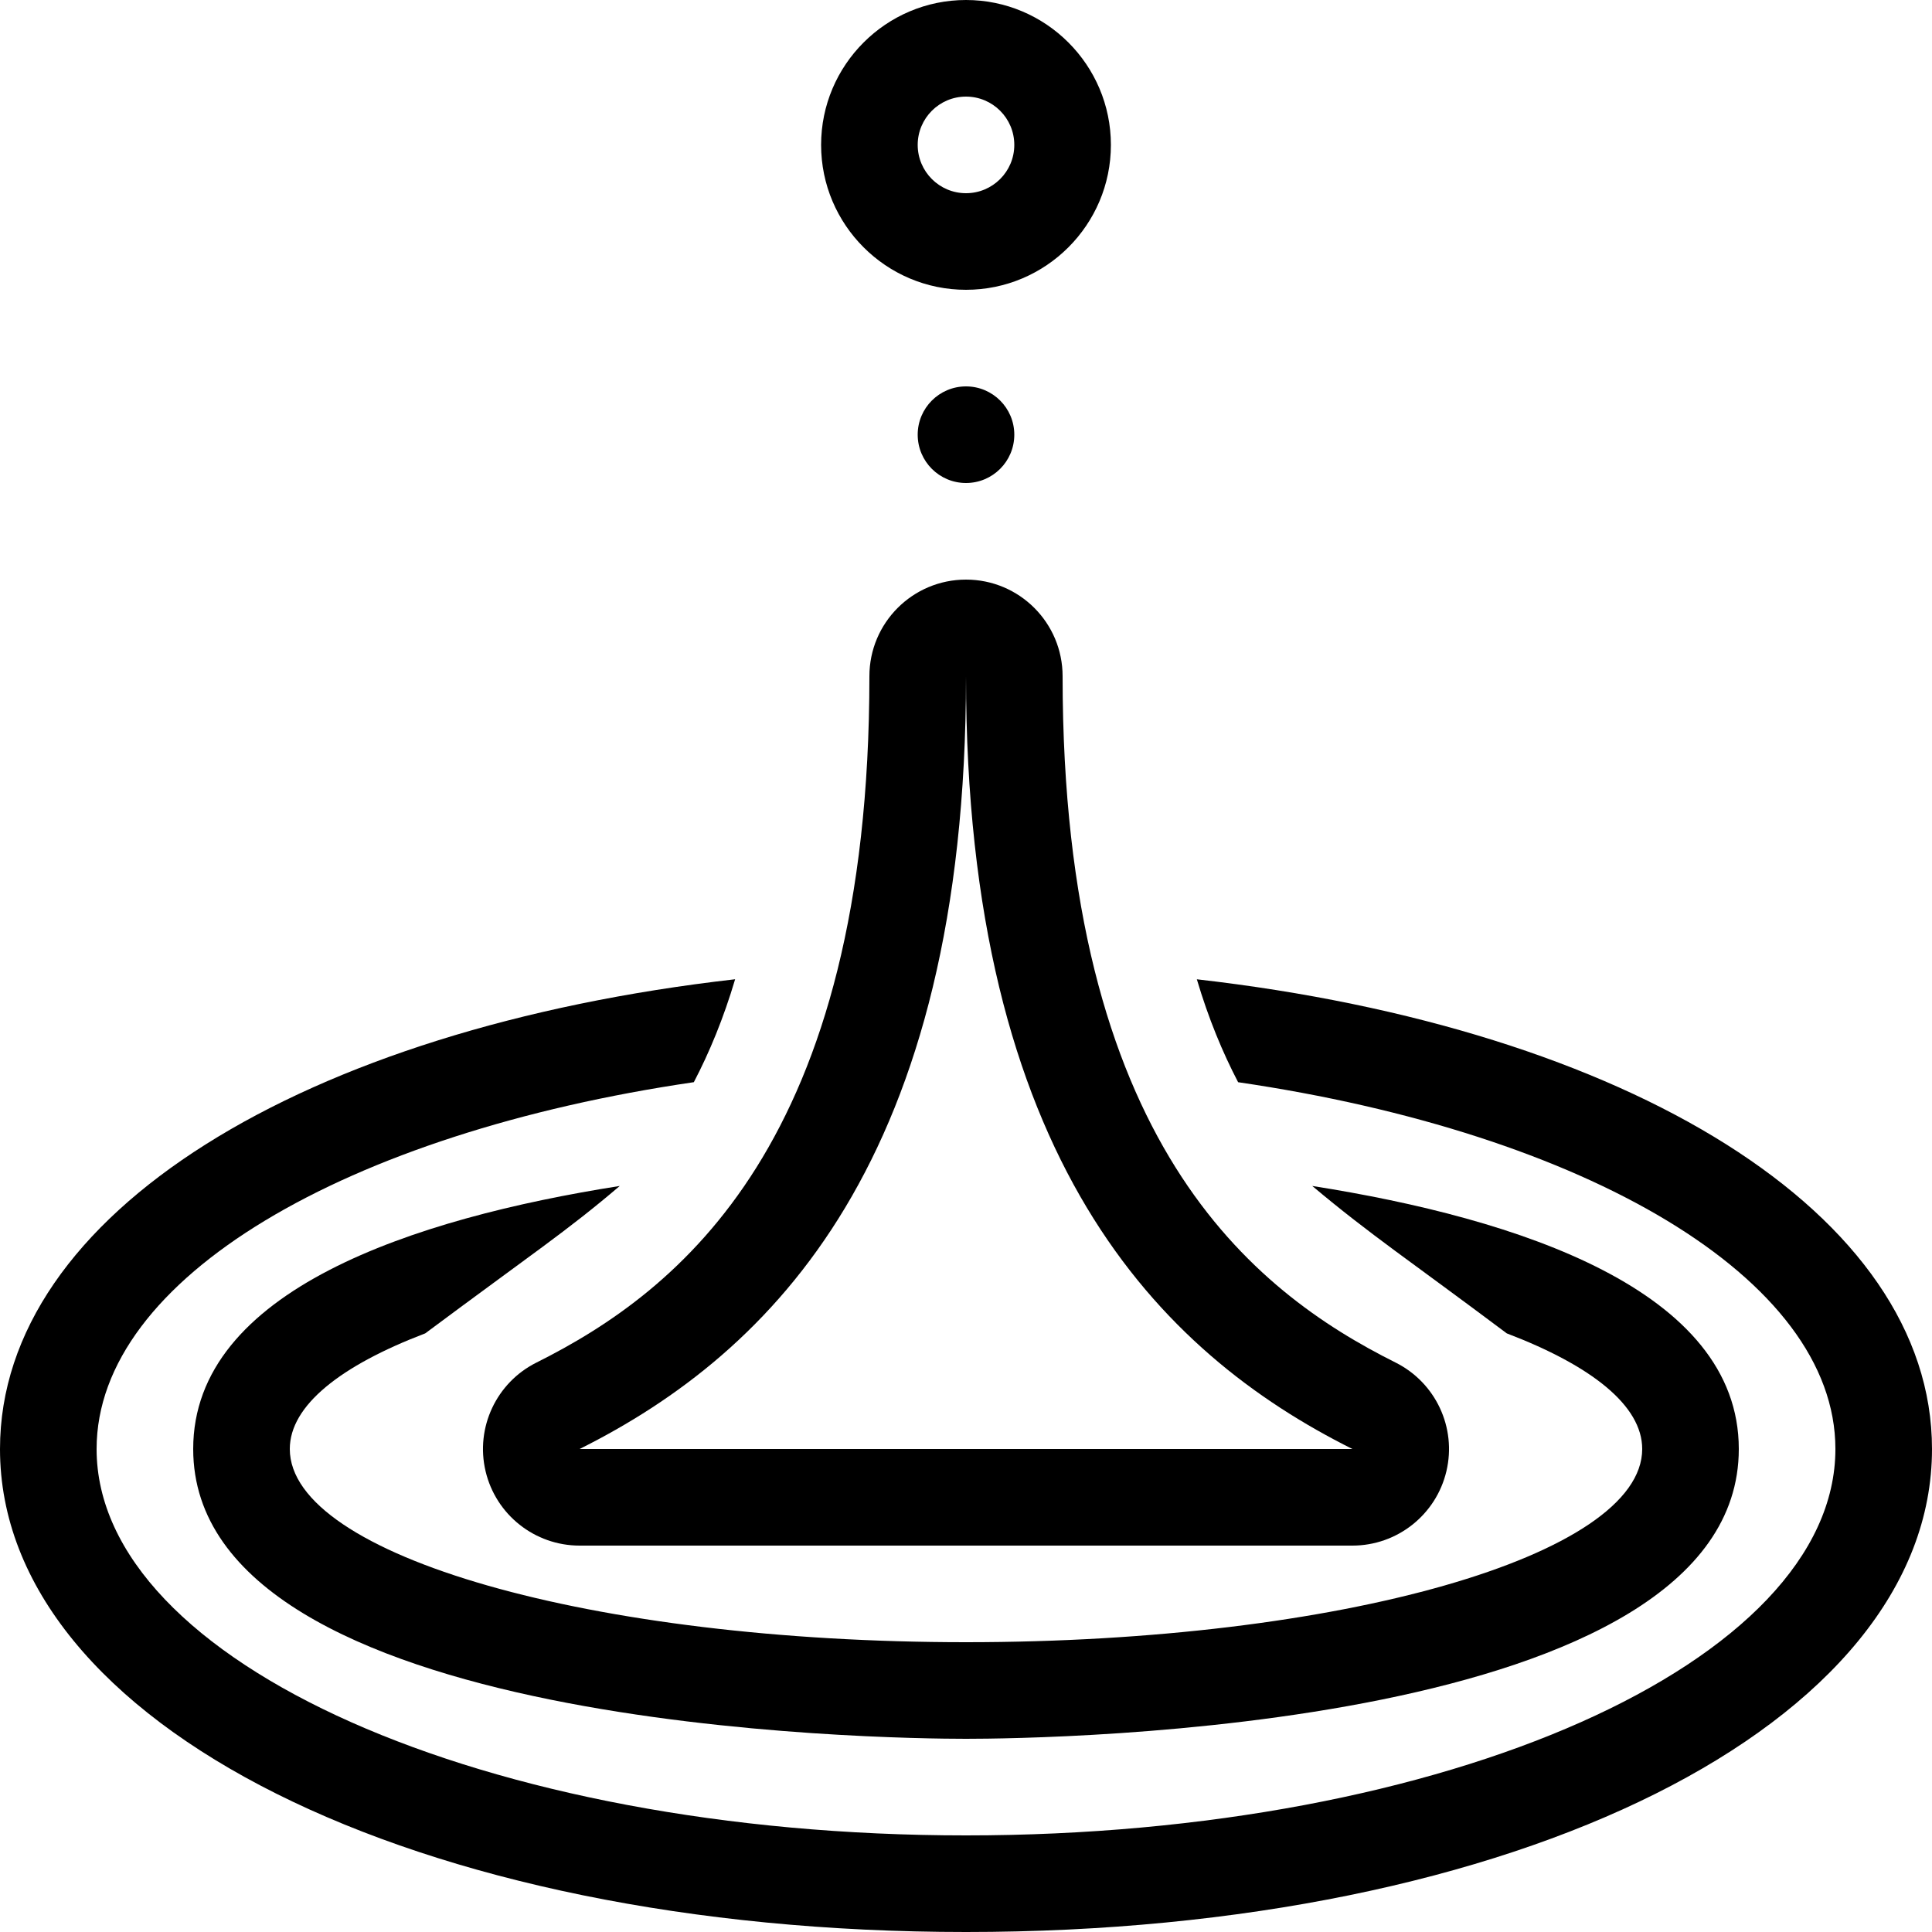 <?xml version="1.0" encoding="iso-8859-1"?>
<!-- Uploaded to: SVG Repo, www.svgrepo.com, Generator: SVG Repo Mixer Tools -->
<svg fill="#000000" height="800px" width="800px" version="1.1" id="Layer_1" xmlns="http://www.w3.org/2000/svg" xmlns:xlink="http://www.w3.org/1999/xlink" 
	 viewBox="0 0 512 512" xml:space="preserve">
<g>
	<g>
		<path d="M317.175,259.524c3.081,10.377,6.801,19.337,10.94,27.273C420.011,300.254,486.4,338.654,486.4,384
			c0,56.55-103.151,102.4-230.4,102.4S25.6,440.55,25.6,384c0-45.346,66.389-83.746,158.276-97.212
			c4.139-7.927,7.859-16.896,10.94-27.273C80.435,272.546,0,321.664,0,384c0,72.969,110.054,128,256,128s256-55.031,256-128
			C512,321.664,431.565,272.546,317.175,259.524z"/>
	</g>
</g>
<g>
	<g>
		<path d="M369.852,361.097C331.964,342.161,281.6,302.694,281.6,179.2c0-14.14-11.46-25.6-25.6-25.6c-14.14,0-25.6,11.46-25.6,25.6
			c0,123.494-50.364,162.961-88.252,181.905c-10.615,5.308-16.196,17.229-13.466,28.783c2.731,11.546,13.047,19.712,24.917,19.712
			h204.8c11.87,0,22.187-8.166,24.917-19.721S380.467,366.413,369.852,361.097z M153.6,384C204.8,358.4,256,307.2,256,179.2
			c0,128,51.2,179.2,102.4,204.8C332.8,384,179.2,384,153.6,384z"/>
	</g>
</g>
<g>
	<g>
		<circle cx="256" cy="115.2" r="12.8"/>
	</g>
</g>
<g>
	<g>
		<path d="M256,0c-21.171,0-38.4,17.229-38.4,38.4s17.229,38.4,38.4,38.4s38.4-17.229,38.4-38.4S277.171,0,256,0z M256,51.2
			c-7.066,0-12.8-5.734-12.8-12.8c0-7.066,5.734-12.8,12.8-12.8c7.066,0,12.8,5.734,12.8,12.8C268.8,45.466,263.066,51.2,256,51.2z"
			/>
	</g>
</g>
<g>
	<g>
		<path d="M347.759,314.291c15.531,13.047,25.813,19.763,51.55,39.066c22.434,8.55,35.891,19.132,35.891,30.643
			c0,28.279-80.23,51.2-179.2,51.2S76.8,412.279,76.8,384c0-11.511,13.457-22.093,35.891-30.643
			c28.424-21.171,37.487-27.068,51.55-39.066C109.542,322.91,51.2,341.948,51.2,384c0,74.641,183.834,76.8,204.8,76.8
			c20.966,0,204.8-2.159,204.8-76.8C460.8,341.948,402.458,322.91,347.759,314.291z"/>
	</g>
</g>
</svg>